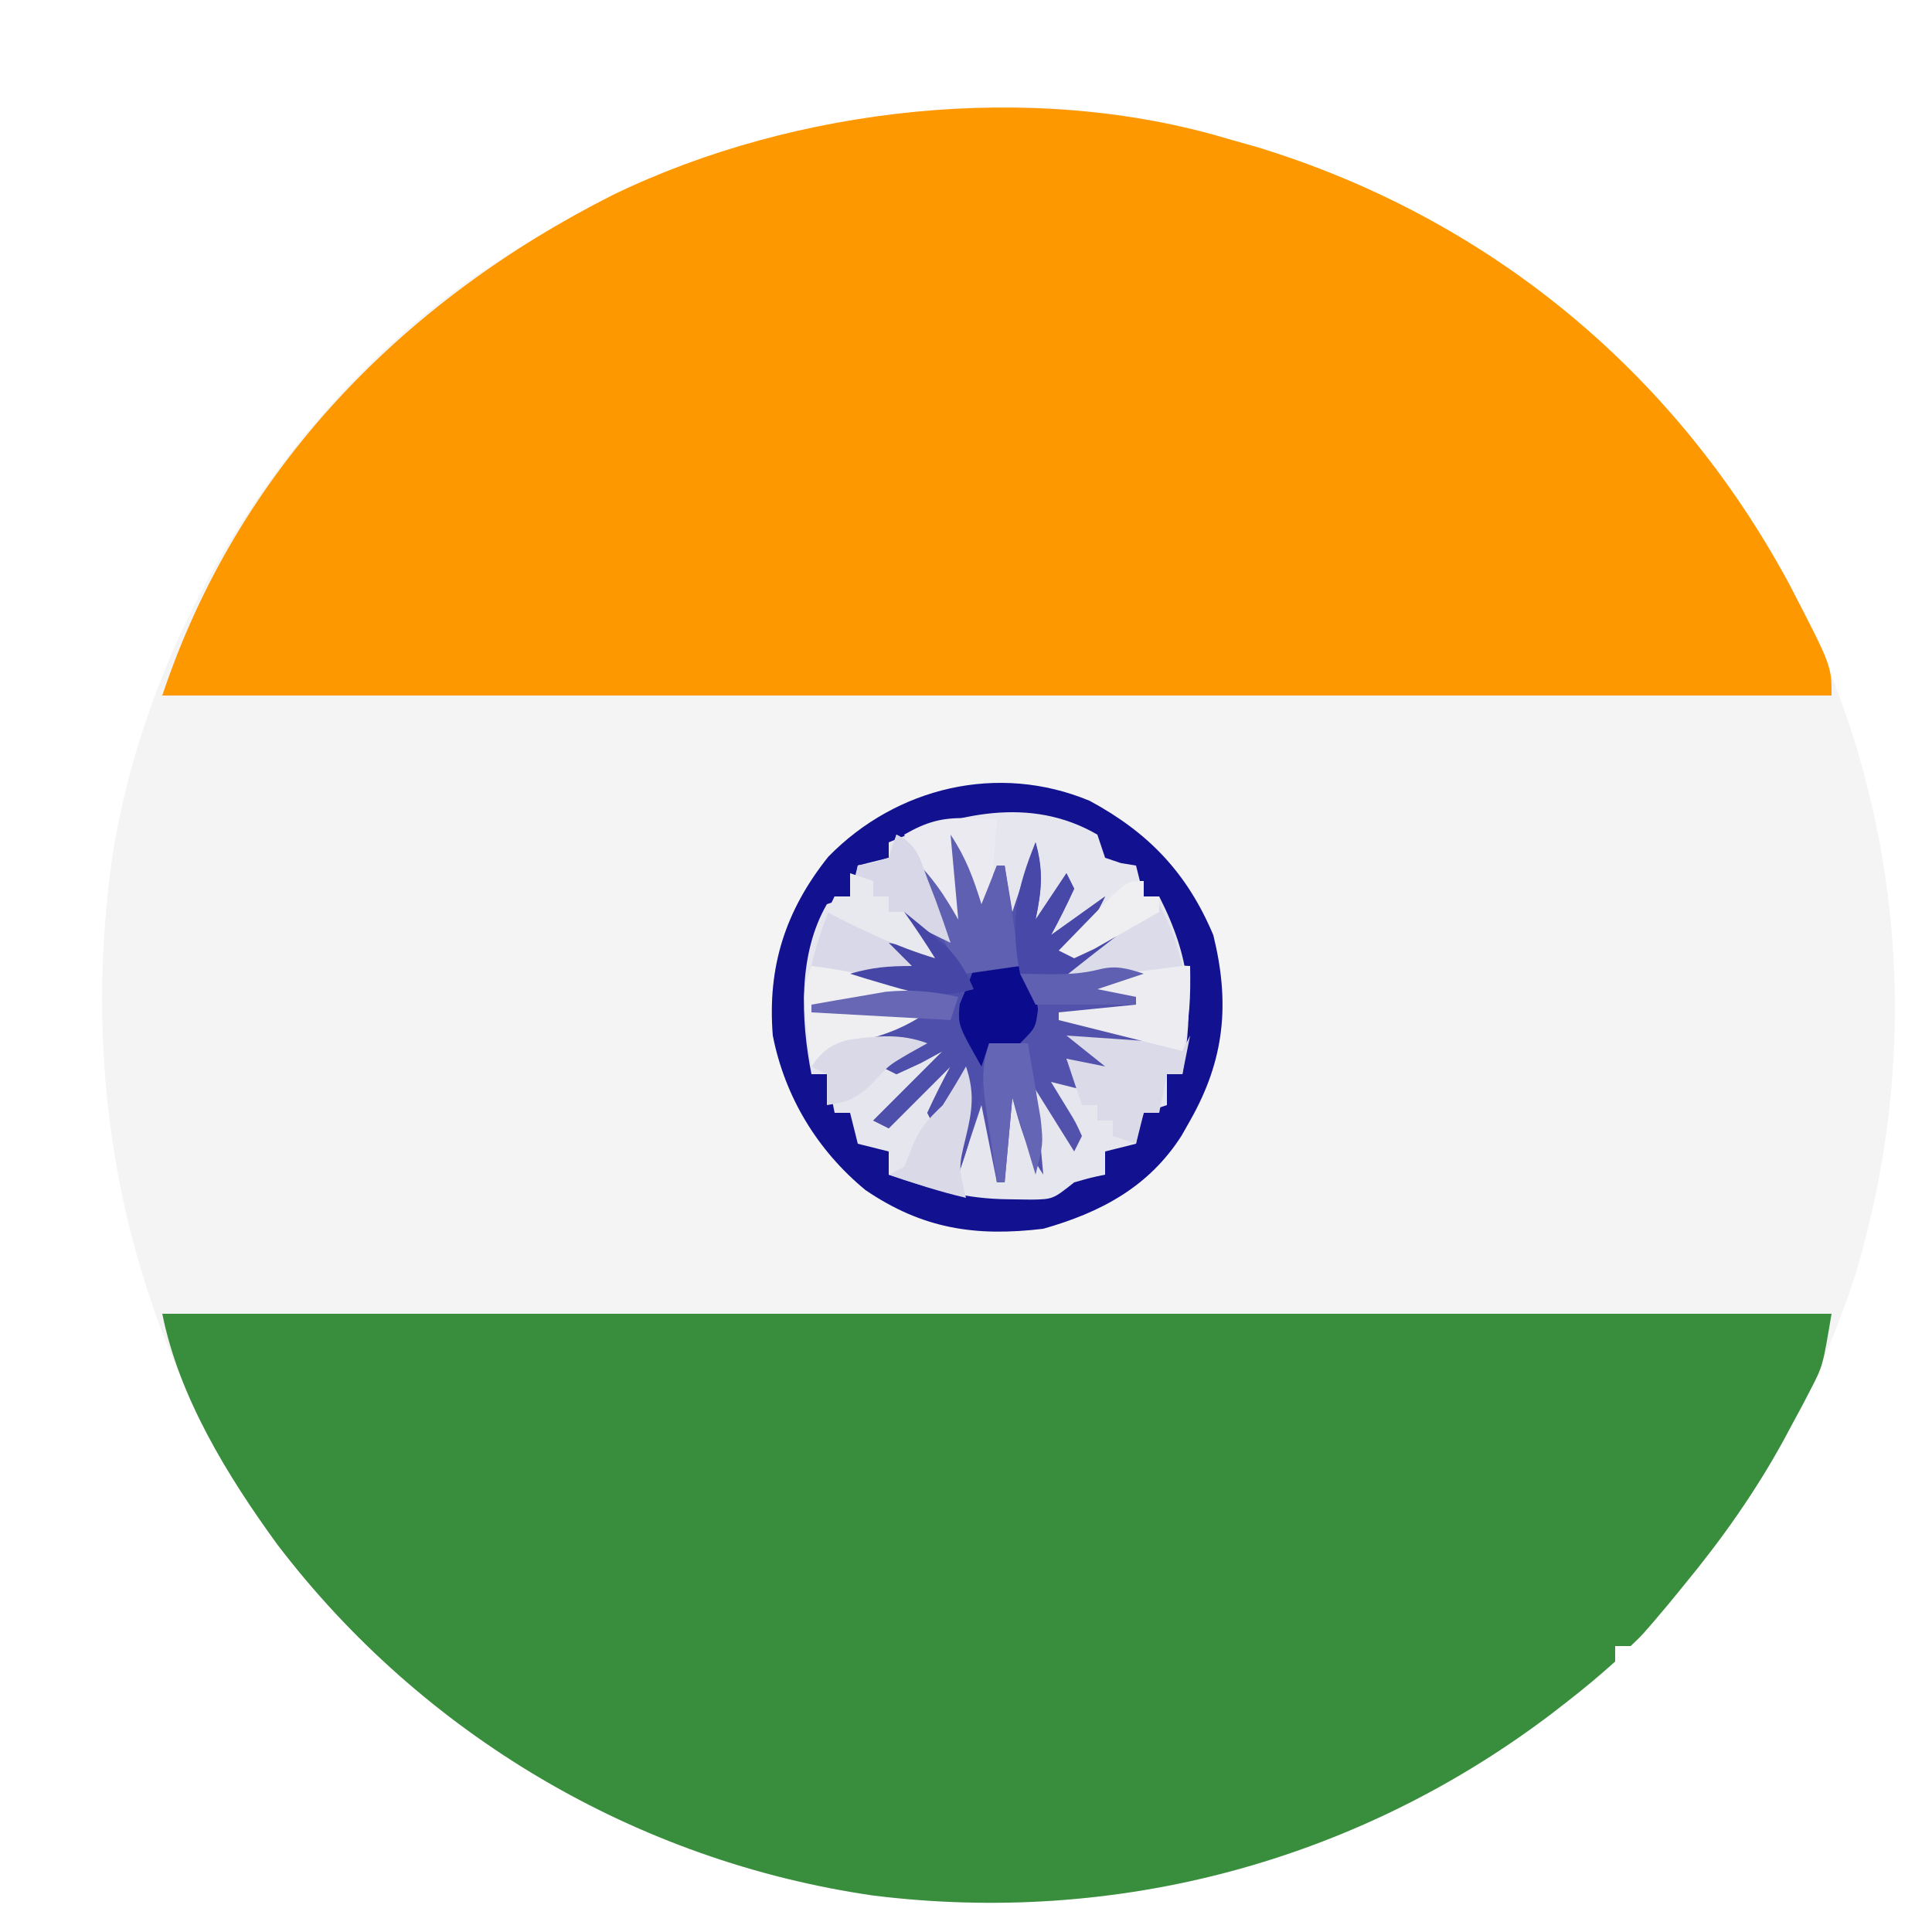<svg xmlns="http://www.w3.org/2000/svg" width="250" height="250"><path d="M0 0 C1.207 0.34 2.413 0.681 3.656 1.031 C33.474 10.149 57.235 29.848 72.289 57.051 C87.096 84.927 90.162 116.631 81.101 146.873 C76.317 161.718 68.9 174.972 59 187 C58.323 187.829 57.646 188.658 56.949 189.512 C53.567 193.524 53.567 193.524 52 195 C51.34 195 50.68 195 50 195 C50 195.66 50 196.32 50 197 C47.999 198.806 46 200.475 43.875 202.125 C43.243 202.616 42.612 203.108 41.961 203.614 C16.638 222.898 -14.514 231.183 -46.014 227.279 C-76.645 222.848 -104.372 206.436 -123.125 181.844 C-142.182 155.64 -149.069 123.993 -144.355 92.147 C-139.594 63.346 -122.372 35.718 -98.762 18.629 C-70.747 -1.089 -33.508 -10.085 0 0 Z " fill="#F4F4F4" transform="translate(159,18)"></path><path d="M0 0 C71.28 0 142.56 0 216 0 C214.873 6.765 214.873 6.765 213.25 9.883 C212.893 10.569 212.537 11.256 212.169 11.963 C211.784 12.677 211.398 13.39 211 14.125 C210.4 15.244 210.4 15.244 209.788 16.386 C206.105 23.092 201.867 29.087 197 35 C196.323 35.829 195.646 36.658 194.949 37.512 C191.567 41.524 191.567 41.524 190 43 C189.34 43 188.68 43 188 43 C188 43.66 188 44.32 188 45 C185.999 46.806 184 48.475 181.875 50.125 C181.243 50.616 180.612 51.108 179.961 51.614 C154.638 70.898 123.486 79.183 91.986 75.279 C61.362 70.849 33.614 54.439 14.874 29.841 C8.442 21.005 2.154 10.771 0 0 Z " fill="#398E3D" transform="translate(21,170)"></path><path d="M0 0 C1.207 0.34 2.413 0.681 3.656 1.031 C33.523 10.164 57.653 30.016 72.465 57.473 C78 68.132 78 68.132 78 72 C6.72 72 -64.56 72 -138 72 C-128.256 42.767 -106.898 20.936 -79.657 7.206 C-56.025 -4.241 -25.289 -7.611 0 0 Z " fill="#FE9800" transform="translate(159,18)"></path><path d="M0 0 C7.629 4.115 12.616 9.335 16 17.375 C18.179 26.187 17.484 33.48 13 41.375 C12.638 42.016 12.276 42.656 11.902 43.316 C7.672 49.955 1.448 53.26 -6 55.375 C-14.796 56.435 -21.637 55.376 -29 50.375 C-35.237 45.247 -39.444 38.294 -41 30.375 C-41.715 21.506 -39.383 14.21 -33.816 7.234 C-25.029 -1.761 -11.839 -4.936 0 0 Z " fill="#E6E6EE" transform="translate(141,103.625)"></path><path d="M0 0 C7.629 4.115 12.616 9.335 16 17.375 C18.179 26.187 17.484 33.48 13 41.375 C12.638 42.016 12.276 42.656 11.902 43.316 C7.672 49.955 1.448 53.26 -6 55.375 C-14.796 56.435 -21.637 55.376 -29 50.375 C-35.237 45.247 -39.444 38.294 -41 30.375 C-41.715 21.506 -39.383 14.21 -33.816 7.234 C-25.029 -1.761 -11.839 -4.936 0 0 Z M-26 5.375 C-26 6.035 -26 6.695 -26 7.375 C-27.32 7.705 -28.64 8.035 -30 8.375 C-30.103 9.014 -30.206 9.654 -30.312 10.312 C-30.539 10.993 -30.766 11.674 -31 12.375 C-31.99 12.705 -32.98 13.035 -34 13.375 C-37.74 19.816 -37.385 28.295 -36 35.375 C-35.34 35.375 -34.68 35.375 -34 35.375 C-33.67 37.025 -33.34 38.675 -33 40.375 C-32.34 40.375 -31.68 40.375 -31 40.375 C-30.67 41.695 -30.34 43.015 -30 44.375 C-28.68 44.705 -27.36 45.035 -26 45.375 C-26 46.365 -26 47.355 -26 48.375 C-20.626 50.207 -16.135 51.524 -10.438 51.562 C-9.012 51.584 -9.012 51.584 -7.559 51.605 C-4.758 51.559 -4.758 51.559 -2 49.375 C0.188 48.75 0.188 48.75 2 48.375 C2 47.385 2 46.395 2 45.375 C3.98 44.88 3.98 44.88 6 44.375 C6.103 43.736 6.206 43.096 6.312 42.438 C6.539 41.757 6.766 41.076 7 40.375 C7.99 40.045 8.98 39.715 10 39.375 C10 38.055 10 36.735 10 35.375 C10.66 35.375 11.32 35.375 12 35.375 C13.486 26.275 13.154 20.553 9 12.375 C8.34 12.375 7.68 12.375 7 12.375 C6.505 10.395 6.505 10.395 6 8.375 C5.361 8.272 4.721 8.169 4.062 8.062 C3.382 7.836 2.701 7.609 2 7.375 C1.505 5.89 1.505 5.89 1 4.375 C-7.733 -0.696 -17.326 1.695 -26 5.375 Z " fill="#121290" transform="translate(141,103.625)"></path><path d="M0 0 C1.991 2.986 2.941 5.597 4 9 C4.66 7.35 5.32 5.7 6 4 C6.33 4 6.66 4 7 4 C7.33 5.98 7.66 7.96 8 10 C8.99 7.03 9.98 4.06 11 1 C12 5 11.807 7.055 11 11 C12.32 9.02 13.64 7.04 15 5 C15.495 5.99 15.495 5.99 16 7 C15.066 9.031 14.068 11.035 13 13 C16.465 10.525 16.465 10.525 20 8 C18.796 10.494 17.546 12.681 16 15 C17.98 14.34 19.96 13.68 22 13 C20.68 14.32 19.36 15.64 18 17 C18.99 17 19.98 17 21 17 C22.34 17.306 23.675 17.635 25 18 C23.02 18.66 21.04 19.32 19 20 C22.63 20.66 26.26 21.32 30 22 C30 22.33 30 22.66 30 23 C23.565 23.495 23.565 23.495 17 24 C20.3 24.99 23.6 25.98 27 27 C23 28 20.945 27.807 17 27 C18.98 28.32 20.96 29.64 23 31 C22.01 31.495 22.01 31.495 21 32 C18.969 31.066 16.965 30.068 15 29 C15.66 30.32 16.32 31.64 17 33 C15.68 32.67 14.36 32.34 13 32 C13.681 33.114 14.361 34.227 15.062 35.375 C16.223 37.273 16.223 37.273 17 39 C16.505 39.99 16.505 39.99 16 41 C14.35 38.36 12.7 35.72 11 33 C11.33 36.63 11.66 40.26 12 44 C9.81 40.715 9.002 37.793 8 34 C7.67 37.63 7.34 41.26 7 45 C6.67 45 6.34 45 6 45 C5.34 41.7 4.68 38.4 4 35 C3.01 37.97 2.02 40.94 1 44 C-0.099 40.703 0.129 39.595 0.938 36.312 C1.132 35.504 1.327 34.696 1.527 33.863 C1.683 33.248 1.839 32.634 2 32 C0.68 33.98 -0.64 35.96 -2 38 C-2.33 37.34 -2.66 36.68 -3 36 C-2.066 33.969 -1.068 31.965 0 30 C-2.64 32.64 -5.28 35.28 -8 38 C-8.66 37.67 -9.32 37.34 -10 37 C-5.545 32.545 -5.545 32.545 -1 28 C-2.423 28.773 -2.423 28.773 -3.875 29.562 C-4.906 30.037 -5.938 30.511 -7 31 C-7.66 30.67 -8.32 30.34 -9 30 C-7.35 29.01 -5.7 28.02 -4 27 C-7.63 27.33 -11.26 27.66 -15 28 C-12.014 26.009 -9.403 25.059 -6 24 C-9.96 23.67 -13.92 23.34 -18 23 C-18 22.67 -18 22.34 -18 22 C-12.555 21.01 -12.555 21.01 -7 20 C-8.98 19.34 -10.96 18.68 -13 18 C-10.108 17.174 -8.113 17 -5 17 C-5.99 16.01 -6.98 15.02 -8 14 C-6.35 14.33 -4.7 14.66 -3 15 C-3.99 14.01 -4.98 13.02 -6 12 C-5.67 11.34 -5.34 10.68 -5 10 C-2.525 11.98 -2.525 11.98 0 14 C-0.559 13.06 -0.559 13.06 -1.129 12.102 C-1.602 11.284 -2.075 10.467 -2.562 9.625 C-3.038 8.813 -3.514 8.001 -4.004 7.164 C-4.333 6.45 -4.661 5.736 -5 5 C-4.67 4.34 -4.34 3.68 -4 3 C-2.35 5.64 -0.7 8.28 1 11 C0.67 7.37 0.34 3.74 0 0 Z " fill="#5252AC" transform="translate(123,108)"></path><path d="M0 0 C0.471 0.41 0.941 0.82 1.426 1.242 C2.36 2.05 2.36 2.05 3.312 2.875 C4.235 3.676 4.235 3.676 5.176 4.492 C7.135 6.164 7.135 6.164 10 8 C10.33 7.01 10.66 6.02 11 5 C11 5.66 11 6.32 11 7 C11.99 6.67 12.98 6.34 14 6 C16.015 8.267 16.949 9.573 17.312 12.625 C17 15 17 15 15 17 C13.68 17 12.36 17 11 17 C10.879 17.724 10.758 18.449 10.633 19.195 C9.751 24.285 8.836 29.149 7 34 C5.901 30.703 6.129 29.595 6.938 26.312 C7.132 25.504 7.327 24.696 7.527 23.863 C7.683 23.248 7.839 22.634 8 22 C6.02 24.97 6.02 24.97 4 28 C3.67 27.34 3.34 26.68 3 26 C3.934 23.969 4.932 21.965 6 20 C3.36 22.64 0.72 25.28 -2 28 C-2.66 27.67 -3.32 27.34 -4 27 C0.455 22.545 0.455 22.545 5 18 C3.577 18.773 3.577 18.773 2.125 19.562 C1.094 20.037 0.062 20.511 -1 21 C-1.66 20.67 -2.32 20.34 -3 20 C-1.35 19.01 0.3 18.02 2 17 C-1.63 17.33 -5.26 17.66 -9 18 C-6.014 16.009 -3.403 15.059 0 14 C-3.96 13.67 -7.92 13.34 -12 13 C-12 12.67 -12 12.34 -12 12 C-6.555 11.01 -6.555 11.01 -1 10 C-2.98 9.34 -4.96 8.68 -7 8 C-4.108 7.174 -2.113 7 1 7 C0.01 6.01 -0.98 5.02 -2 4 C-0.35 4.33 1.3 4.66 3 5 C2.505 4.546 2.01 4.093 1.5 3.625 C0 2 0 2 0 0 Z " fill="#4E4EAB" transform="translate(117,118)"></path><path d="M0 0 C2.793 1.397 2.964 2.994 4.062 5.875 C4.404 6.759 4.746 7.644 5.098 8.555 C5.763 10.358 6.392 12.176 7 14 C5.68 13.34 4.36 12.68 3 12 C3.66 13.32 4.32 14.64 5 16 C4.01 16 3.02 16 2 16 C2.33 16.66 2.66 17.32 3 18 C1.417 18.027 -0.167 18.046 -1.75 18.062 C-3.073 18.08 -3.073 18.08 -4.422 18.098 C-6.782 18.008 -8.745 17.669 -11 17 C-10.301 13.853 -9.239 10.974 -8 8 C-7.34 8 -6.68 8 -6 8 C-5.67 6.68 -5.34 5.36 -5 4 C-4.361 3.897 -3.721 3.794 -3.062 3.688 C-2.382 3.461 -1.701 3.234 -1 3 C-0.67 2.01 -0.34 1.02 0 0 Z " fill="#D8D8E8" transform="translate(116,108)"></path><path d="M0 0 C2.125 0.141 4.25 0.288 6.375 0.438 C8.15 0.559 8.15 0.559 9.961 0.684 C13 1 13 1 15 2 C15.33 1.34 15.66 0.68 16 0 C15.67 1.65 15.34 3.3 15 5 C14.34 5 13.68 5 13 5 C12.67 6.65 12.34 8.3 12 10 C11.34 10 10.68 10 10 10 C9.67 11.32 9.34 12.64 9 14 C8.01 13.67 7.02 13.34 6 13 C6 12.34 6 11.68 6 11 C5.34 11 4.68 11 4 11 C4 10.34 4 9.68 4 9 C3.34 9 2.68 9 2 9 C1.34 7.02 0.68 5.04 0 3 C2.475 3.495 2.475 3.495 5 4 C3.35 2.68 1.7 1.36 0 0 Z " fill="#DADAE9" transform="translate(138,134)"></path><path d="M0 0 C0.076 3.964 -0.032 7.127 -1 11 C-6.28 9.68 -11.56 8.36 -17 7 C-17 6.67 -17 6.34 -17 6 C-13.7 5.67 -10.4 5.34 -7 5 C-9.31 4.67 -11.62 4.34 -14 4 C-10.288 0.288 -5.097 -0.309 0 0 Z " fill="#EDEDF1" transform="translate(154,125)"></path><path d="M0 0 C4.571 0.549 8.674 1.417 13 3 C13 3.33 13 3.66 13 4 C10.69 4.33 8.38 4.66 6 5 C8.97 5.33 11.94 5.66 15 6 C12.144 7.904 10.069 8.695 6.812 9.625 C5.911 9.885 5.01 10.146 4.082 10.414 C3.051 10.704 3.051 10.704 2 11 C2 11.66 2 12.32 2 13 C1.34 13 0.68 13 0 13 C-0.196 11.397 -0.381 9.792 -0.562 8.188 C-0.719 6.848 -0.719 6.848 -0.879 5.48 C-1 3 -1 3 0 0 Z " fill="#EFEFF2" transform="translate(105,125)"></path><path d="M0 0 C1.856 0.062 1.856 0.062 3.75 0.125 C3.42 4.745 3.09 9.365 2.75 14.125 C0.75 11.125 0.75 11.125 -0.25 9.125 C-0.25 10.775 -0.25 12.425 -0.25 14.125 C-4.225 10.718 -6.118 6.797 -8.25 2.125 C-5.35 0.466 -3.334 -0.111 0 0 Z " fill="#EAEAF0" transform="translate(125.25,105.875)"></path><path d="M0 0 C0.33 0.66 0.66 1.32 1 2 C1.99 1.67 2.98 1.34 4 1 C6.015 3.267 6.949 4.573 7.312 7.625 C7 10 7 10 5 12 C3.68 12 2.36 12 1 12 C0.67 12.99 0.34 13.98 0 15 C-3.056 9.621 -3.056 9.621 -2.812 6.938 C-2.544 6.298 -2.276 5.659 -2 5 C-1.474 3.639 -1.474 3.639 -0.938 2.25 C-0.473 1.136 -0.473 1.136 0 0 Z " fill="#0B0B8D" transform="translate(127,123)"></path><path d="M0 0 C1.991 2.986 2.941 5.597 4 9 C4.66 7.35 5.32 5.7 6 4 C6.33 4 6.66 4 7 4 C7.66 8.29 8.32 12.58 9 17 C6.69 17.33 4.38 17.66 2 18 C-1.699 13.46 -3.204 8.515 -5 3 C-2.385 5.366 -0.736 7.942 1 11 C0.67 7.37 0.34 3.74 0 0 Z " fill="#6060B2" transform="translate(123,108)"></path><path d="M0 0 C1.072 3.652 0.764 6.264 0 10 C1.32 8.02 2.64 6.04 4 4 C4.33 4.66 4.66 5.32 5 6 C4.066 8.031 3.068 10.035 2 12 C4.31 10.35 6.62 8.7 9 7 C7.796 9.494 6.546 11.681 5 14 C6.98 13.34 8.96 12.68 11 12 C7.992 15.471 5.481 16.951 1 18 C0.01 17.67 -0.98 17.34 -2 17 C-3.313 10.436 -2.527 6.166 0 0 Z " fill="#4848A8" transform="translate(134,109)"></path><path d="M0 0 C1.65 0 3.3 0 5 0 C5.364 2.082 5.716 4.165 6.062 6.25 C6.26 7.41 6.457 8.57 6.66 9.766 C7 13 7 13 6 17 C5.01 13.7 4.02 10.4 3 7 C2.67 10.63 2.34 14.26 2 18 C1.67 18 1.34 18 1 18 C0.637 15.563 0.285 13.126 -0.062 10.688 C-0.218 9.652 -0.218 9.652 -0.377 8.596 C-0.838 5.304 -1.066 3.198 0 0 Z " fill="#6565B5" transform="translate(128,135)"></path><path d="M0 0 C1.129 3.378 0.829 5.629 0 9.062 C-0.968 13.034 -0.968 13.034 0 17 C-3.41 16.213 -6.689 15.129 -10 14 C-9.34 13.67 -8.68 13.34 -8 13 C-7.691 12.216 -7.381 11.432 -7.062 10.625 C-5.978 7.945 -5.037 6.956 -3 5 C-1.966 3.354 -0.959 1.69 0 0 Z " fill="#D9D9E8" transform="translate(125,138)"></path><path d="M0 0 C1.473 2.75 2.224 4.896 3 8 C-2.28 8.66 -7.56 9.32 -13 10 C-9.916 7.533 -6.849 5.108 -3.688 2.75 C-2.99 2.229 -2.293 1.708 -1.574 1.172 C-1.055 0.785 -0.535 0.398 0 0 Z " fill="#DBDBE9" transform="translate(150,117)"></path><path d="M0 0 C2.793 1.397 2.964 2.994 4.062 5.875 C4.404 6.759 4.746 7.644 5.098 8.555 C5.763 10.358 6.392 12.176 7 14 C4.333 12.667 1.667 11.333 -1 10 C-1 9.34 -1 8.68 -1 8 C-1.66 8 -2.32 8 -3 8 C-3.66 6.68 -4.32 5.36 -5 4 C-4.041 3.845 -4.041 3.845 -3.062 3.688 C-2.382 3.461 -1.701 3.234 -1 3 C-0.67 2.01 -0.34 1.02 0 0 Z " fill="#D7D7E7" transform="translate(116,108)"></path><path d="M0 0 C1.132 0.908 2.255 1.827 3.375 2.75 C4.001 3.26 4.628 3.771 5.273 4.297 C7.083 6.082 8.001 7.679 9 10 C4.895 11.133 2.24 10.783 -1.812 9.562 C-2.788 9.275 -3.764 8.988 -4.77 8.691 C-5.506 8.463 -6.242 8.235 -7 8 C-4.108 7.174 -2.113 7 1 7 C0.01 6.01 -0.98 5.02 -2 4 C-0.35 4.33 1.3 4.66 3 5 C2.505 4.546 2.01 4.093 1.5 3.625 C0 2 0 2 0 0 Z " fill="#4646A7" transform="translate(117,118)"></path><path d="M0 0 C-0.743 0.412 -1.485 0.825 -2.25 1.25 C-5.038 2.875 -5.038 2.875 -7.062 5.125 C-9.101 7.097 -10.238 7.605 -13 8 C-13 6.68 -13 5.36 -13 4 C-13.66 3.67 -14.32 3.34 -15 3 C-13.64 1.045 -12.48 0.119 -10.16 -0.457 C-6.58 -0.957 -3.459 -1.297 0 0 Z " fill="#D9D9E8" transform="translate(120,135)"></path><path d="M0 0 C0.99 0.33 1.98 0.66 3 1 C3 1.66 3 2.32 3 3 C3.66 3 4.32 3 5 3 C5 3.66 5 4.32 5 5 C5.66 5 6.32 5 7 5 C8.389 6.961 9.726 8.962 11 11 C6.028 9.508 1.582 7.395 -3 5 C-2.67 4.34 -2.34 3.68 -2 3 C-1.34 3 -0.68 3 0 3 C0 2.01 0 1.02 0 0 Z " fill="#E8E8EF" transform="translate(110,113)"></path><path d="M0 0 C0 0.66 0 1.32 0 2 C0.66 2 1.32 2 2 2 C2 2.66 2 3.32 2 4 C0.214 5.03 -1.579 6.049 -3.375 7.062 C-4.872 7.915 -4.872 7.915 -6.398 8.785 C-7.257 9.186 -8.115 9.587 -9 10 C-9.66 9.67 -10.32 9.34 -11 9 C-9.548 7.494 -8.088 5.995 -6.625 4.5 C-5.407 3.247 -5.407 3.247 -4.164 1.969 C-2 0 -2 0 0 0 Z " fill="#EFEFF2" transform="translate(148,114)"></path><path d="M0 0 C-1.98 0.66 -3.96 1.32 -6 2 C-4.35 2.33 -2.7 2.66 -1 3 C-1 3.33 -1 3.66 -1 4 C-5.29 4 -9.58 4 -14 4 C-14.66 2.68 -15.32 1.36 -16 0 C-14.144 0.031 -14.144 0.031 -12.25 0.062 C-9.907 0.071 -8.031 0.008 -5.75 -0.562 C-3.556 -1.111 -2.126 -0.683 0 0 Z " fill="#6060B2" transform="translate(148,126)"></path><path d="M0 0 C-0.33 0.99 -0.66 1.98 -1 3 C-6.94 2.67 -12.88 2.34 -19 2 C-19 1.67 -19 1.34 -19 1 C-16.96 0.634 -14.918 0.283 -12.875 -0.062 C-11.738 -0.26 -10.601 -0.457 -9.43 -0.66 C-6.025 -0.998 -3.328 -0.723 0 0 Z " fill="#6767B6" transform="translate(124,129)"></path></svg>